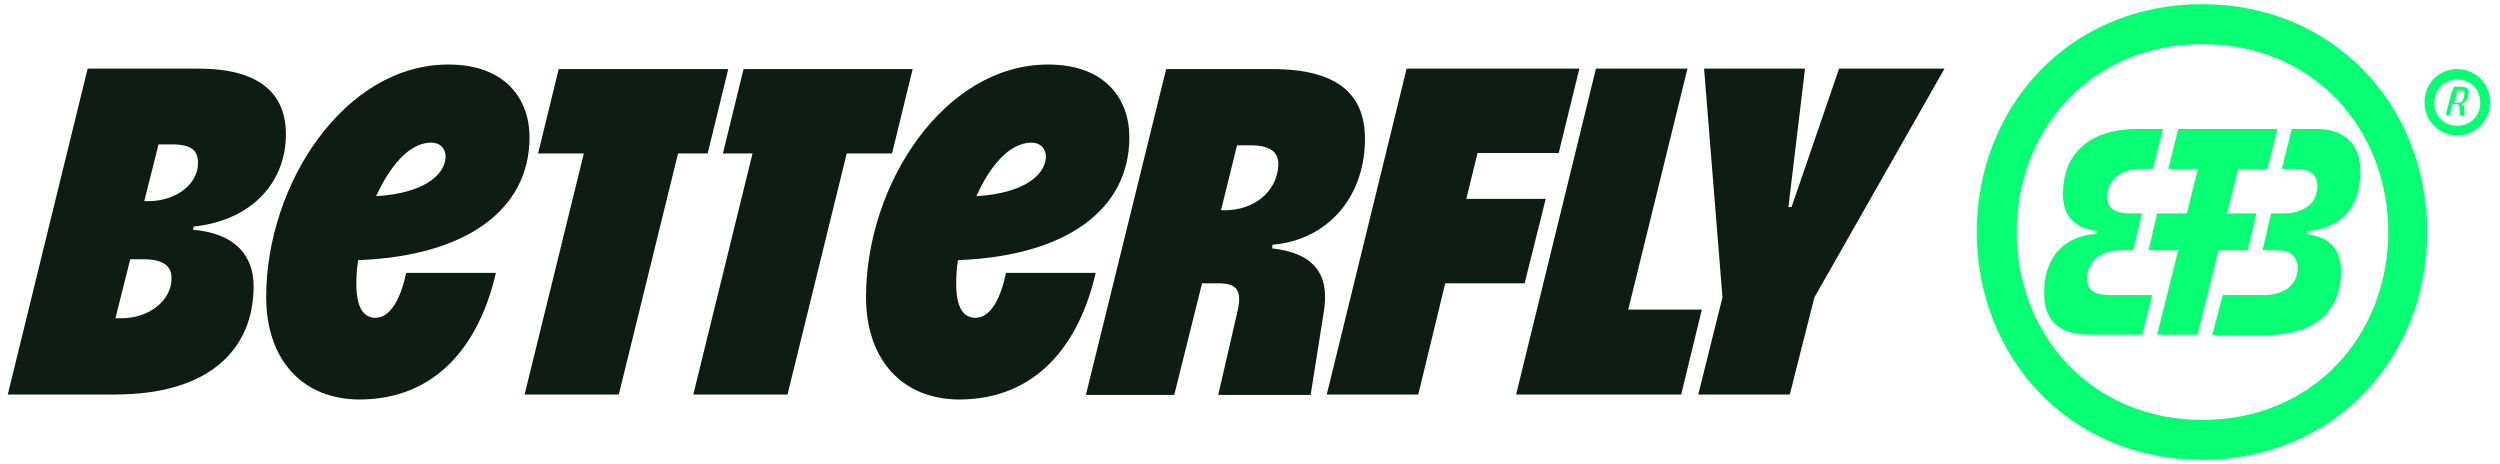 <?xml version="1.0" encoding="utf-8"?>
<!-- Generator: Adobe Illustrator 14.0.0, SVG Export Plug-In . SVG Version: 6.00 Build 43363)  -->
<!DOCTYPE svg PUBLIC "-//W3C//DTD SVG 1.1//EN" "http://www.w3.org/Graphics/SVG/1.1/DTD/svg11.dtd">
<svg version="1.1" id="Layer_1" xmlns="http://www.w3.org/2000/svg" xmlns:xlink="http://www.w3.org/1999/xlink" x="0px" y="0px"
	 width="183px" height="34px" viewBox="0 0 183 34" enable-background="new 0 0 183 34" xml:space="preserve">
<path fill="#07FF73" d="M179.877,5.056c-1.346,0-2.396,1.03-2.396,2.425c0,1.362,1.018,2.425,2.396,2.425
	c1.348,0,2.398-1.03,2.398-2.425C182.275,6.119,181.225,5.056,179.877,5.056z M179.877,9.208c-1.018,0-1.675-0.764-1.675-1.694
	s0.69-1.695,1.675-1.695c1.018,0,1.675,0.765,1.675,1.695C181.585,8.411,180.895,9.208,179.877,9.208z"/>
<path fill="#07FF73" d="M179.613,6.351h0.593c0.196,0,0.328,0.066,0.427,0.167c0.098,0.1,0.098,0.299,0.032,0.531
	c-0.032,0.166-0.099,0.333-0.197,0.399c-0.098,0.1-0.196,0.166-0.327,0.166c0.098,0.033,0.164,0.066,0.196,0.1
	c0.033,0.066,0.065,0.166,0.065,0.299c0,0.1,0,0.199,0,0.266c0,0.1,0,0.166,0,0.199h-0.262c-0.033,0-0.033,0-0.066-0.033
	c0-0.033,0-0.066-0.033-0.133c0-0.133,0-0.266,0-0.365c0-0.1,0-0.167-0.032-0.2c0-0.033-0.032-0.066-0.065-0.1
	c-0.033,0-0.066-0.033-0.131-0.033h-0.066h-0.066c-0.033,0-0.033,0-0.066,0c-0.031,0-0.064,0-0.098,0
	c-0.033,0.166-0.065,0.333-0.099,0.465c-0.032,0.133-0.065,0.266-0.065,0.365h-0.328c0.033-0.166,0.099-0.332,0.131-0.498
	c0.033-0.167,0.099-0.366,0.164-0.631c0.066-0.233,0.099-0.432,0.164-0.631C179.516,6.684,179.582,6.518,179.613,6.351z
	 M180.37,7.115c0.032-0.199,0.032-0.332,0-0.398c-0.033-0.066-0.132-0.1-0.263-0.1c-0.033,0-0.066,0-0.099,0
	c-0.065,0-0.099,0-0.132,0c-0.033,0.133-0.064,0.299-0.098,0.465s-0.066,0.299-0.1,0.432c0.033,0,0.066,0,0.133,0
	c0.064,0,0.131,0,0.196,0c0.099,0,0.197-0.033,0.263-0.1C180.271,7.348,180.305,7.248,180.37,7.115z"/>
<path fill="#07FF73" d="M162.406,18.313h2.135l0.624-2.691h-2.136l0.822-3.256h2.135l0.722-2.924h-7.257l-0.723,2.924h2.168
	l-0.821,3.256h-2.168l-0.624,2.691h2.168l-1.544,6.18h2.956L162.406,18.313z M144.705,16.983c0,9.204,6.798,16.679,16.486,16.679
	c9.688,0,16.485-7.475,16.485-16.679c0-9.204-6.798-16.679-16.485-16.679C151.503,0.304,144.705,7.78,144.705,16.983z
	 M147.628,16.983c0-7.575,5.517-13.755,13.597-13.755c8.078,0,13.596,6.18,13.596,13.755s-5.518,13.755-13.596,13.755
	C153.145,30.738,147.628,24.559,147.628,16.983z M149.631,21.469c0,2.027,1.15,3.023,3.252,3.023h3.94l0.723-2.891h-3.12
	c-1.084,0-1.642-0.332-1.642-1.229c0-1.098,0.821-2.061,2.528-2.061h0.854l0.624-2.691h-0.887c-1.084,0-1.643-0.332-1.643-1.229
	c0-1.096,0.821-2.026,2.529-2.026h0.82l0.723-2.924h-1.872c-3.81,0-5.45,2.093-5.45,4.718c0,1.528,0.688,2.492,2.463,2.758
	l-0.033,0.199C150.715,17.349,149.631,19.176,149.631,21.469z M161.945,24.525h3.975c3.811,0,5.452-2.026,5.452-4.618
	c0-1.528-0.69-2.525-2.463-2.758l0.032-0.232c2.759-0.266,3.843-2.06,3.843-4.353c0-2.027-1.15-3.123-3.251-3.123h-1.774
	l-0.722,2.924h0.951c1.085,0,1.643,0.365,1.643,1.295c0,1.097-0.82,1.96-2.529,1.96h-0.853l-0.624,2.691h0.919
	c1.084,0,1.642,0.398,1.642,1.329c0,1.097-0.82,1.96-2.528,1.96h-2.955L161.945,24.525z"/>
<path fill="#0F1C14" d="M8.878,23.297H8.451l1.083-4.32h0.985c1.511,0,2.036,0.565,2.036,1.363
	C12.589,21.934,10.98,23.297,8.878,23.297z M0.569,28.878h7.849c6.896,0,10.147-3.289,10.147-7.94c0-2.16-1.281-3.854-4.434-4.12
	l0.033-0.232c4.4-0.465,6.765-3.356,6.765-6.745c0-3.057-2.003-4.818-6.404-4.818H6.415L0.569,28.878z M10.553,14.757l1.051-4.187
	h0.985c1.445,0,1.905,0.465,1.905,1.362c0,1.595-1.675,2.791-3.612,2.791h-0.328V14.757z M25.266,14.358h1.445h0.821
	c-0.689,1.429-1.149,3.057-1.346,4.685h-1.084h-0.328L25.266,14.358z M19.485,21.734c0-8.24,5.714-17.011,13.333-17.011
	c4.204,0,5.944,2.558,5.944,5.316c0,5.316-4.63,8.705-12.545,9.004c-0.099,0.599-0.131,1.196-0.131,1.729
	c0,1.694,0.493,2.492,1.412,2.492c1.117,0,1.872-1.529,2.233-3.29H36.3c-1.182,5.149-4.27,9.271-10.017,9.271
	C22.113,29.211,19.485,26.32,19.485,21.734z M27.531,14.358c3.448-0.199,5.024-1.528,5.09-2.857c0-0.631-0.394-1.063-1.083-1.063
	C29.929,10.471,28.549,12.166,27.531,14.358z M51.8,11.235l1.511-6.18H40.897l-1.511,6.18h3.35l-4.335,17.643h6.896l4.335-17.643
	H51.8z M50.75,28.878h6.896l4.335-17.643h3.316l1.511-6.18h-12.38l-1.511,6.18h2.167L50.75,28.878z M69.206,14.358h1.445h0.821
	c-0.689,1.429-1.149,3.057-1.347,4.685h-1.083h-0.329L69.206,14.358z M63.393,21.734c0-8.24,5.714-17.011,13.333-17.011
	c4.204,0,5.944,2.558,5.944,5.316c0,5.316-4.63,8.705-12.545,9.004c-0.099,0.599-0.131,1.196-0.131,1.729
	c0,1.694,0.493,2.492,1.412,2.492c1.149,0,1.872-1.529,2.233-3.29h6.568c-1.182,5.149-4.269,9.271-10.016,9.271
	C66.02,29.211,63.393,26.32,63.393,21.734z M71.472,14.358c3.448-0.199,5.024-1.528,5.09-2.857c0-0.631-0.394-1.063-1.084-1.063
	C73.869,10.471,72.457,12.166,71.472,14.358z M93.113,5.055h-7.75l-5.878,23.856h6.47l2.036-8.173h1.215
	c1.281,0,1.708,0.498,1.413,1.894l-1.445,6.279h6.765l0.953-6.014c0.459-2.691-0.559-4.353-3.777-4.718l0.033-0.266
	c3.973-0.332,6.666-3.389,6.765-7.509C100.01,7.049,98.105,5.055,93.113,5.055z M89.37,15.422l1.182-4.785h0.985
	c1.543,0,2.068,0.565,2.036,1.462c-0.099,1.96-1.806,3.29-3.908,3.29H89.37V15.422z M103.818,28.878h-6.699l5.846-23.856h12.645
	l-1.512,6.18h-5.943l-0.821,3.356h5.813l-1.545,6.18h-5.812L103.818,28.878z M123.064,28.878h-12.086l5.846-23.856h6.699
	l-4.336,17.643h5.387L123.064,28.878z M131.012,28.878h-6.699l1.772-7.11l-1.347-16.746h7.39l-1.216,10.134h0.23l3.48-10.134h7.718
	l-9.524,16.746L131.012,28.878z"/>
</svg>
